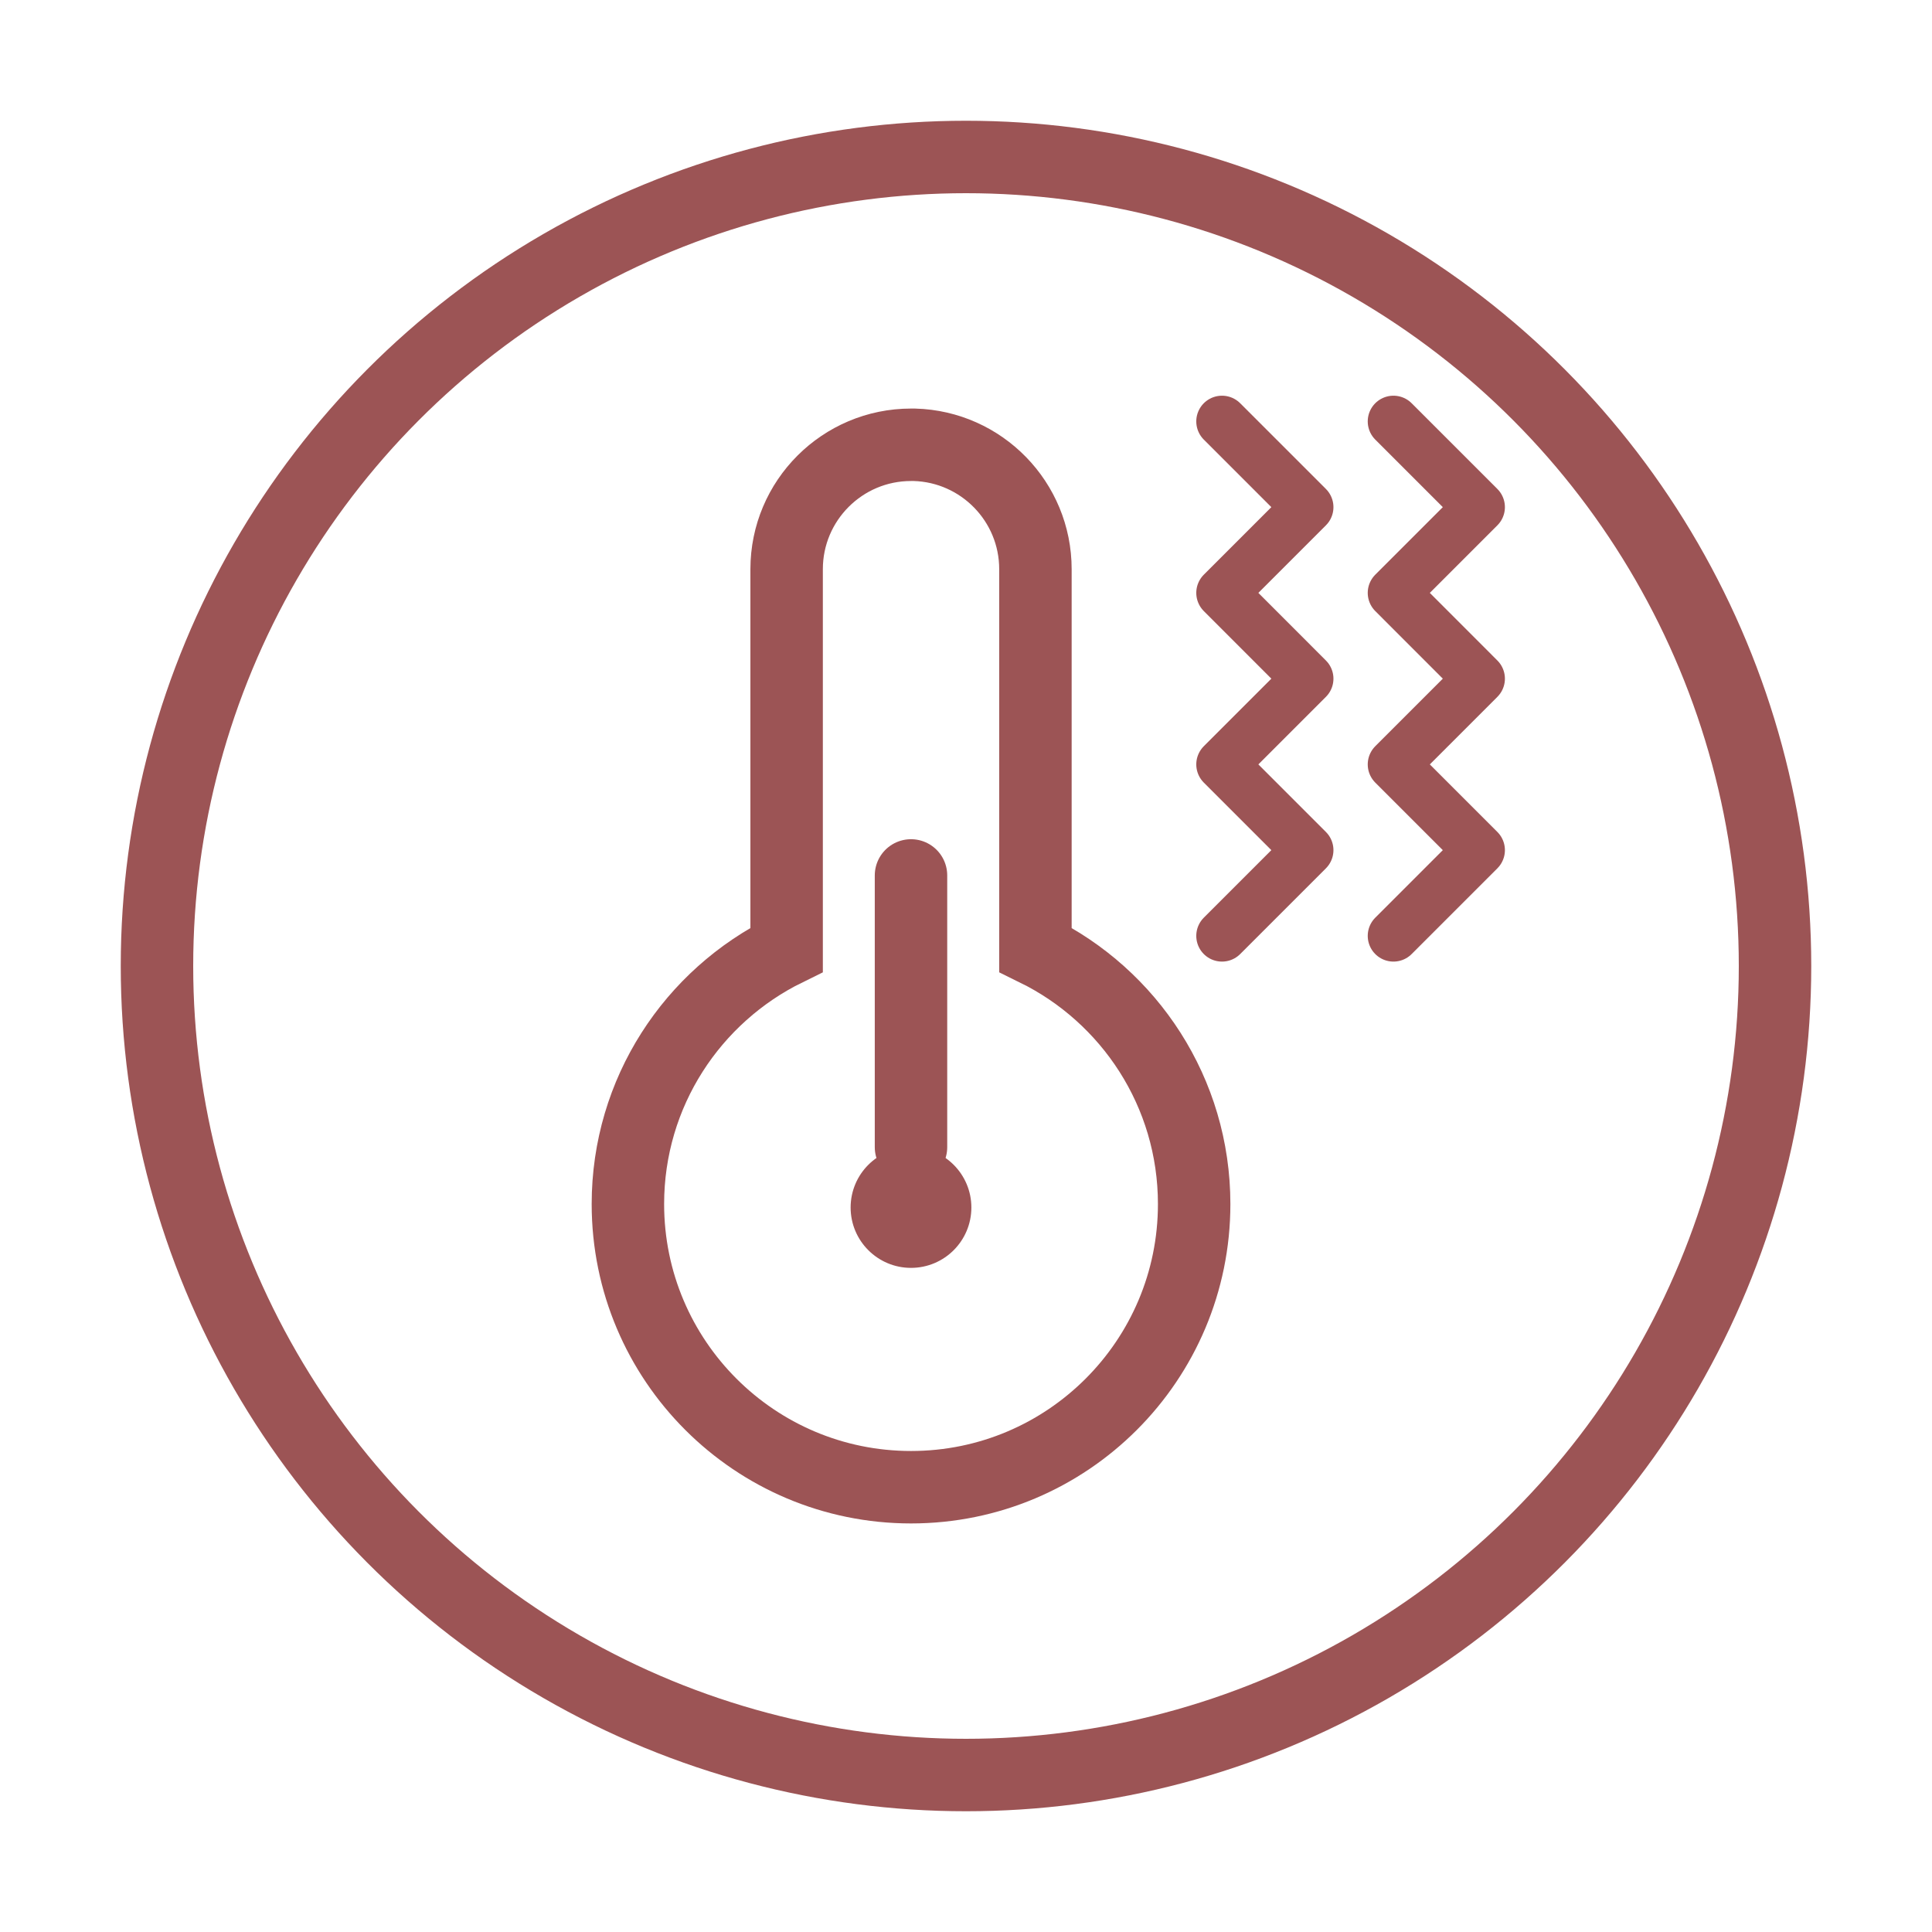 <svg xmlns="http://www.w3.org/2000/svg" fill="none" viewBox="0 0 32 32" height="32" width="32">
<circle stroke-width="1.2" stroke="#9C5455" r="13.4" cy="16" cx="16"></circle>
<path stroke-width="1.2" stroke="#9C5455" d="M15.146 7.367C16.258 7.398 17.15 8.309 17.15 9.428V15.731C18.706 16.494 19.779 18.092 19.779 19.943C19.779 22.533 17.68 24.633 15.09 24.633C12.5 24.633 10.4 22.533 10.4 19.943C10.4 18.092 11.473 16.494 13.029 15.731V9.428C13.029 8.29 13.952 7.367 15.09 7.367H15.146Z"></path>
<path stroke-linecap="round" stroke-width="1.2" stroke="#9C5455" d="M15.089 14.5V19"></path>
<path fill="#9C5455" d="M16.089 20C16.089 20.552 15.641 21 15.089 21C14.537 21 14.089 20.552 14.089 20C14.089 19.448 14.537 19 15.089 19C15.641 19 16.089 19.448 16.089 20Z"></path>
<path stroke-linejoin="round" stroke-linecap="round" stroke-width="0.852" stroke="#9C5455" d="M20.24 6.98L21.66 8.4L20.24 9.82L21.66 11.241L20.24 12.661L21.66 14.081L20.24 15.501"></path>
<path stroke-linejoin="round" stroke-linecap="round" stroke-width="0.852" stroke="#9C5455" d="M23.08 6.98L24.5 8.4L23.08 9.82L24.5 11.241L23.08 12.661L24.5 14.081L23.08 15.501"></path>
</svg>
